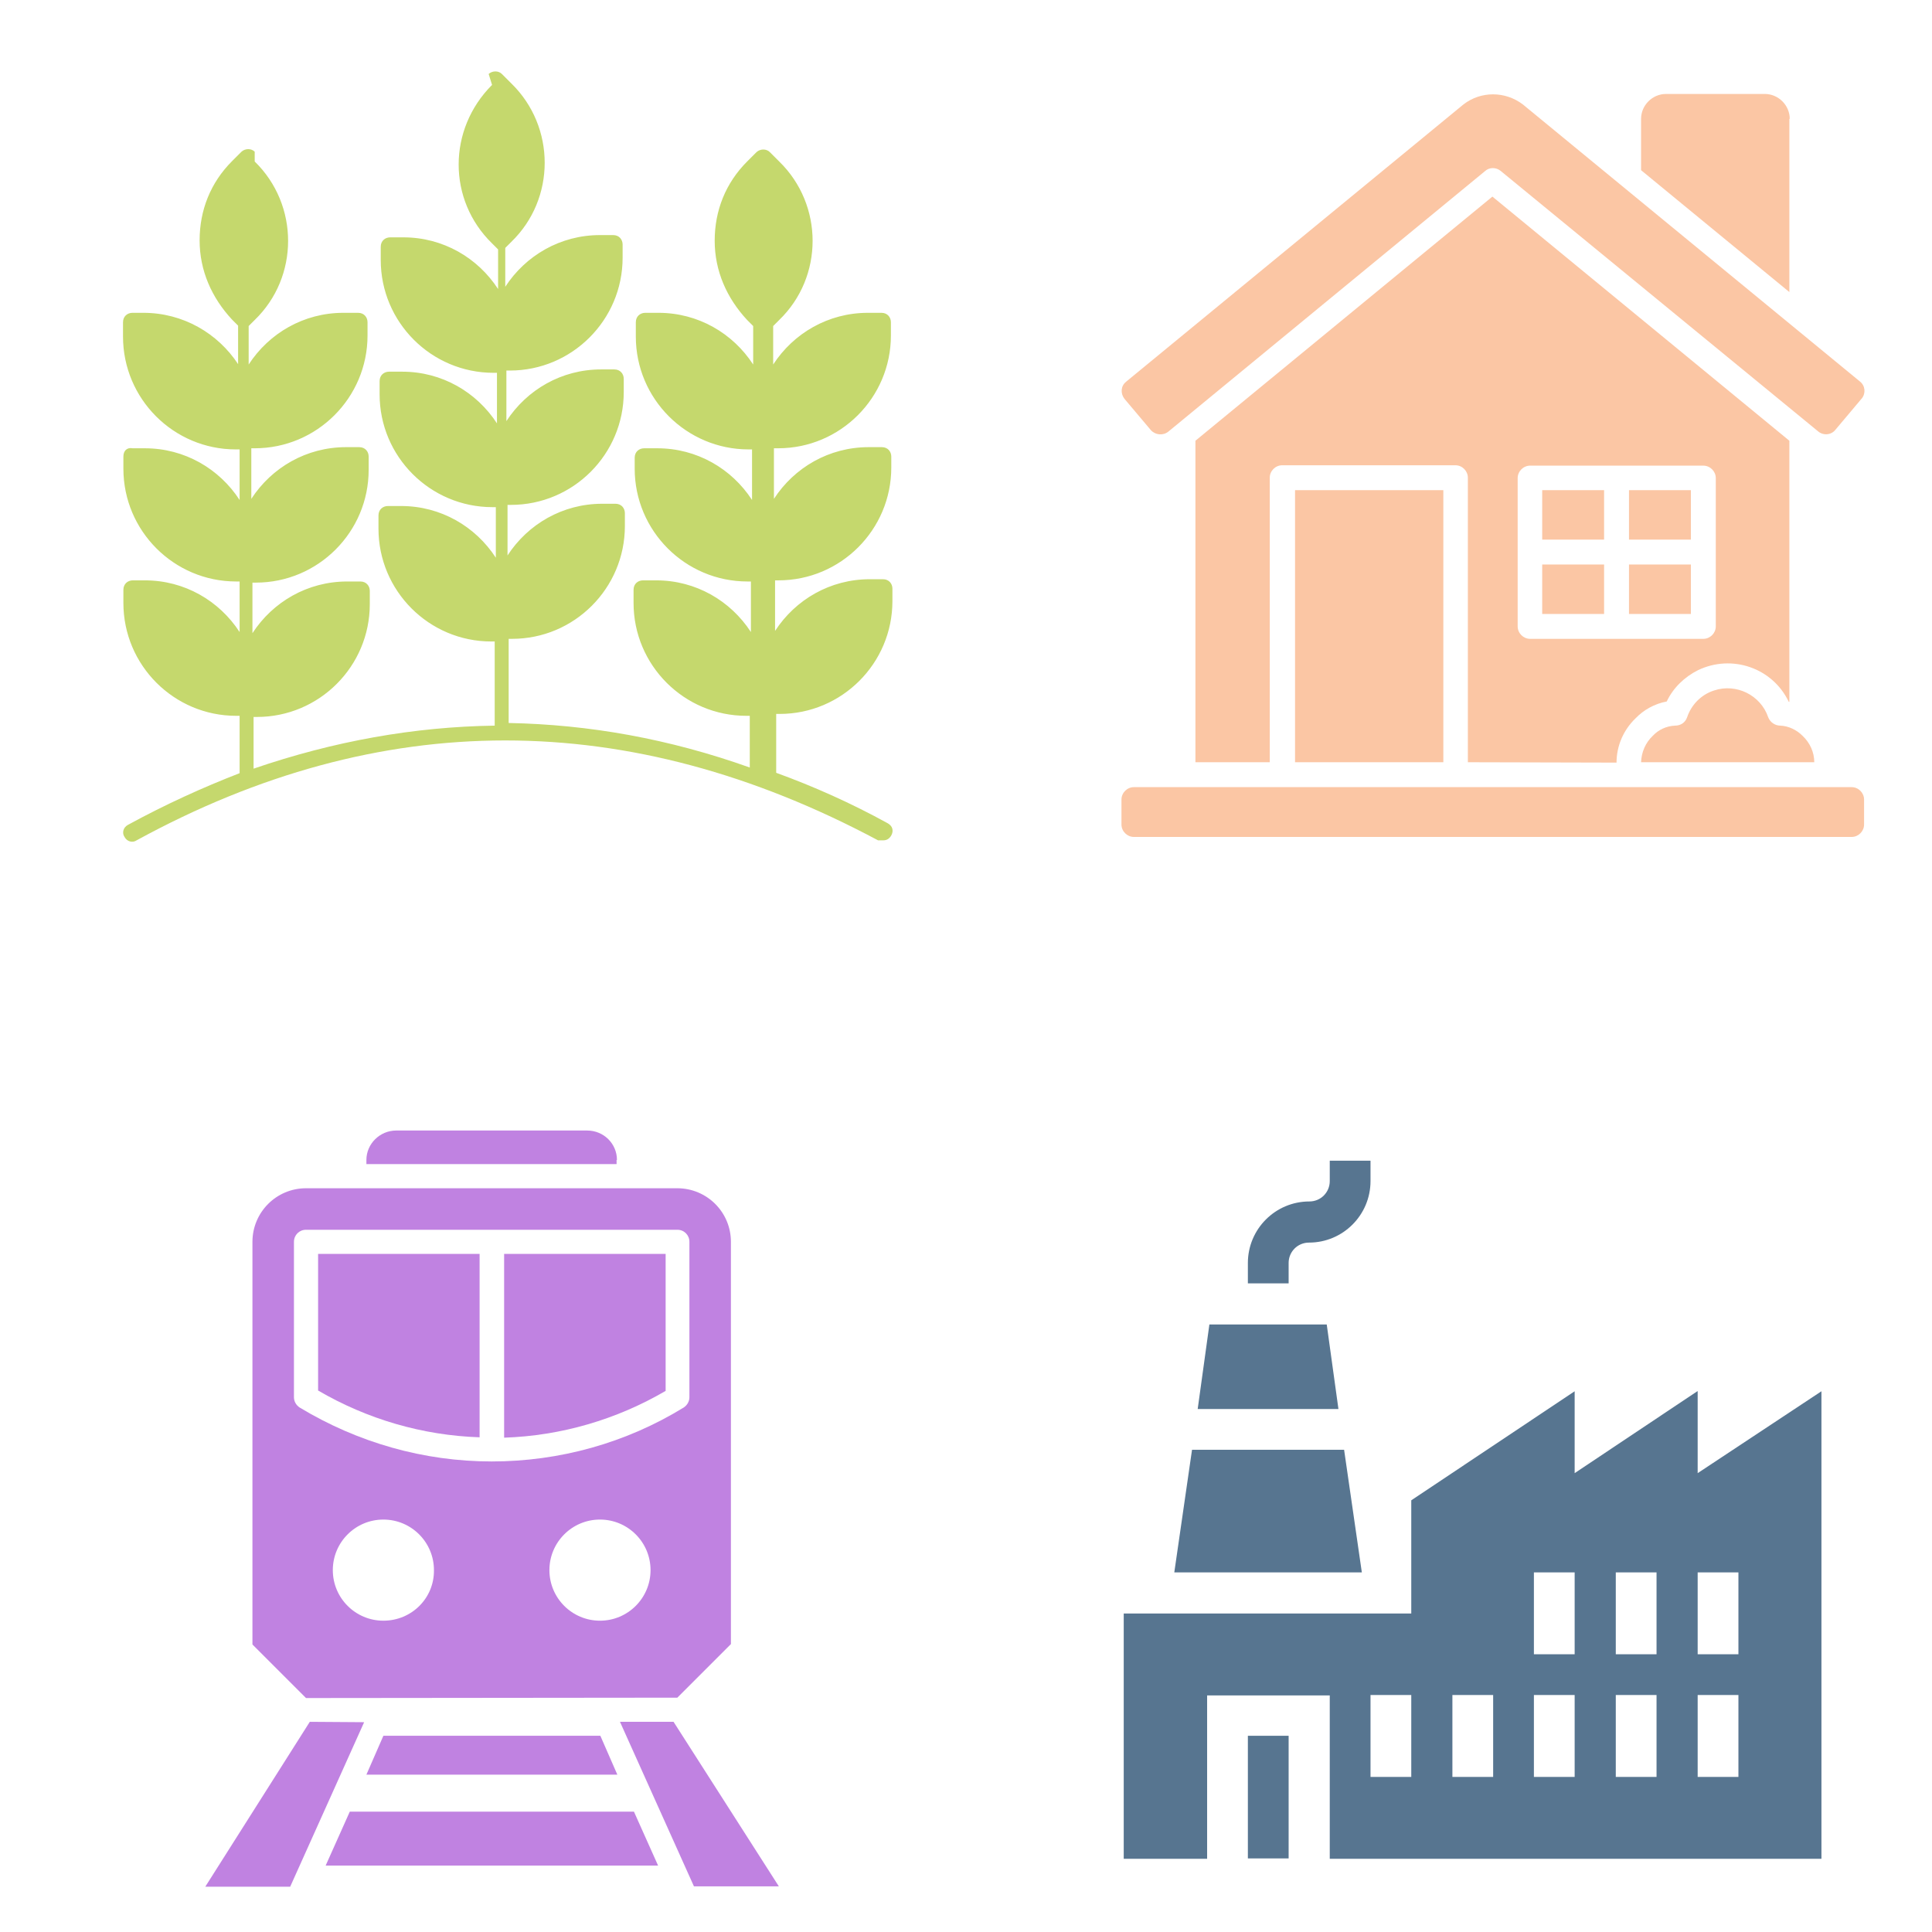 <?xml version="1.0" encoding="utf-8"?>
<!-- Generator: Adobe Illustrator 25.3.0, SVG Export Plug-In . SVG Version: 6.00 Build 0)  -->
<svg version="1.1" id="Layer_1" xmlns="http://www.w3.org/2000/svg" xmlns:xlink="http://www.w3.org/1999/xlink" x="0px" y="0px"
	 viewBox="0 0 512 512" style="enable-background:new 0 0 512 512;" xml:space="preserve">
<style type="text/css">
	.st0{fill:#C082E1;}
	.st1{fill:#C5D86D;}
	.st2{fill:#577590;}
	.st3{fill:#FBC6A4;}
</style>
<g>
	<path class="st0" d="M84.3,368.5c13,7.6,27.7,11.9,42.8,12.4v-48.6H84.3V368.5z"/>
	<path class="st0" d="M176.4,332.3h-42.8V381c15.1-0.5,29.8-4.8,42.8-12.4V332.3z"/>
	<path class="st0" d="M179.5,449.9l14.2-14.2V329.1c0-7.9-6.4-14.2-14.2-14.2H81.1c-7.9,0-14.2,6.4-14.2,14.2v106.7L81.1,450
		L179.5,449.9L179.5,449.9z M101.6,429.5c-7.4,0-13.4-6-13.4-13.4s6-13.4,13.4-13.4s13.4,6,13.4,13.4
		C115.1,423.5,109.1,429.5,101.6,429.5z M159,429.5c-7.4,0-13.4-6-13.4-13.4s6-13.4,13.4-13.4s13.4,6,13.4,13.4
		S166.4,429.5,159,429.5z M77.9,370.3v-41.2c0-1.8,1.4-3.2,3.2-3.2h49.2h49.2c1.8,0,3.2,1.4,3.2,3.2v41.2c0,1.1-0.6,2.1-1.5,2.7
		c-15.3,9.4-32.9,14.3-50.9,14.3s-35.5-5-50.9-14.3C78.5,372.4,77.9,371.4,77.9,370.3L77.9,370.3z"/>
	<path class="st0" d="M163.5,307.4c0-4.3-3.5-7.8-7.9-7.8H105c-4.3,0-7.9,3.5-7.9,7.8v1.1h66.3v-1.1H163.5z"/>
	<path class="st0" d="M82.1,456.3L54.4,500h22.5l19.6-43.6L82.1,456.3L82.1,456.3z"/>
	<path class="st0" d="M178.5,456.3h-14.2l19.6,43.6h22.5L178.5,456.3z"/>
	<path class="st0" d="M92.7,480.1l-6.4,14.3h88.1l-6.4-14.3H92.7z"/>
	<path class="st0" d="M97.1,470.3h66.5l-4.5-10.3h-57.5L97.1,470.3z"/>
</g>
<path class="st1" d="M206.2,118.8c16.5,0,29.9-13.4,29.9-29.9v-3.5c0-1.3-0.9-2.5-2.5-2.5H230c-10.5,0-19.7,5.4-25.1,13.7V86.4
	l1.6-1.6c11.8-11.4,11.8-30.5,0-42l-2.5-2.5c-0.9-0.9-2.5-0.9-3.5,0l-2.5,2.5c-5.7,5.7-8.6,13-8.6,21s3.2,15.2,8.6,21l1.6,1.6v10.2
	c-5.4-8.3-14.6-13.7-25.1-13.7H171c-1.3,0-2.5,0.9-2.5,2.5v3.8c0,16.5,13.4,29.9,29.9,29.9h0.9v13.4c-5.4-8.3-14.6-13.7-25.1-13.7
	h-3.5c-1.3,0-2.5,0.9-2.5,2.5v2.9c0,16.5,13.4,29.9,29.9,29.9h0.9v13.4c-5.4-8.3-14.6-13.7-25.1-13.7h-3.5c-1.3,0-2.5,0.9-2.5,2.5
	v3.5c0,16.5,13.4,29.9,29.9,29.9h0.9v13.7c-21.3-7.6-42.6-11.4-63.9-11.8v-22.3h0.9c16.5,0,29.9-13.4,29.9-29.9V136
	c0-1.3-0.9-2.5-2.5-2.5h-3.5c-10.5,0-19.7,5.4-25.1,13.7v-13.4h0.9c16.5,0,29.9-13.4,29.9-29.9v-3.5c0-1.3-0.9-2.5-2.5-2.5h-3.5
	c-10.5,0-19.7,5.4-25.1,13.7V98.2h0.9c16.5,0,29.9-13.4,29.9-29.9v-3.5c0-1.3-0.9-2.5-2.5-2.5H159c-10.5,0-19.7,5.4-25.1,13.7V65.7
	l1.6-1.6c11.8-11.4,11.8-30.5,0-42l-2.5-2.5c-0.9-0.9-2.5-0.9-3.5,0l0.9,2.9c-11.8,11.8-11.8,30.5,0,42l1.6,1.6v10.5
	c-5.4-8.3-14.6-13.7-25.1-13.7h-3.5c-1.3,0-2.5,0.9-2.5,2.5v3.5c0,16.5,13.4,29.9,29.9,29.9h0.9v13.4c-5.4-8.3-14.6-13.7-25.1-13.7
	h-3.5c-1.3,0-2.5,0.9-2.5,2.5v3.5c0,16.5,13.4,29.9,29.9,29.9h0.9v13.4c-5.4-8.3-14.6-13.7-25.1-13.7h-3.5c-1.3,0-2.5,0.9-2.5,2.5
	v3.5c0,16.5,13.4,29.9,29.9,29.9h0.9v22.3c-21.3,0.3-42.6,4.1-63.9,11.4V190h0.9c16.5,0,29.9-13.4,29.9-29.9v-3.5
	c0-1.3-0.9-2.5-2.5-2.5H92c-10.5,0-19.7,5.4-25.1,13.7v-13.4h0.9c16.5,0,29.9-13.4,29.9-29.9V121c0-1.3-0.9-2.5-2.5-2.5h-3.5
	c-10.5,0-19.7,5.4-25.1,13.7v-13.4h0.9c16.5,0,29.9-13.4,29.9-29.9v-3.5c0-1.3-0.9-2.5-2.5-2.5H91c-10.5,0-19.7,5.4-25.1,13.7V86.4
	l1.6-1.6c11.8-11.4,11.8-30.5,0-42v-2.6c-0.9-0.9-2.5-0.9-3.5,0l-2.5,2.5c-5.7,5.7-8.6,13-8.6,21s3.2,15.2,8.6,21l1.6,1.6v10.2
	C57.7,88.3,48.5,82.9,38,82.9h-2.9c-1.3,0-2.5,0.9-2.5,2.5v3.8c0,16.5,13.4,29.9,29.9,29.9h1v13.4c-5.4-8.3-14.6-13.7-25.1-13.7
	h-3.2c-1.6-0.3-2.5,0.7-2.5,2.2v3.2c0,16.5,13.4,29.9,29.9,29.9h0.9v13.4c-5.4-8.3-14.6-13.7-25.1-13.7h-3.2c-1.3,0-2.5,0.9-2.5,2.5
	v3.5c0,16.5,13.4,29.9,29.9,29.9h0.9v15.2c-9.8,3.8-19.7,8.3-29.6,13.7c-1.3,0.7-1.6,2.2-0.9,3.2c0.7,1.3,2.2,1.6,3.2,0.9
	c64.6-35.3,130.4-35.3,196.5,0h1.3c0.9,0,1.6-0.3,2.2-1.3c0.7-1.3,0.3-2.5-0.9-3.2c-9.8-5.4-19.7-9.8-29.6-13.4v-15.6h0.9
	c16.5,0,29.9-13.4,29.9-29.9V156c0-1.3-0.9-2.5-2.5-2.5h-3.5c-10.5,0-19.7,5.4-25.1,13.7v-13.4h0.9c16.5,0,29.9-13.4,29.9-29.9V121
	c0-1.3-0.9-2.5-2.5-2.5h-3.5c-10.5,0-19.7,5.4-25.1,13.7v-13.4L206.2,118.8L206.2,118.8z"/>
<g>
	<path class="st2" d="M351.6,351h-31.1l-3.1,22.4h37.3L351.6,351z"/>
	<path class="st2" d="M356.2,384.2h-40.3l-4.7,32.5h49.7L356.2,384.2z"/>
	<path class="st2" d="M330.7,460h10.8v32.5h-10.8V460z"/>
	<path class="st2" d="M449.8,368.7l-32.5,21.7v-21.7L374,397.6v30h-76.2v65h22.1v-43.3h32.5v43.3h130.3V368.7l-32.8,21.7v-21.7
		H449.8z M374,470.9h-10.8v-21.7H374V470.9z M395.7,470.9h-10.8v-21.7h10.8V470.9z M417.3,470.9h-10.8v-21.7h10.8V470.9z
		 M417.3,438.4h-10.8v-21.7h10.8V438.4z M439,470.9h-10.8v-21.7H439V470.9z M439,438.4h-10.8v-21.7H439V438.4z M460.7,470.9h-10.8
		v-21.7h10.8V470.9z M460.7,416.7v21.7h-10.8v-21.7H460.7z"/>
	<path class="st2" d="M363.2,307.6h-10.8v5.4c0,3-2.4,5.4-5.4,5.4c-9,0-16.3,7.3-16.3,16.3v5.4h10.8v-5.4c0-3,2.4-5.4,5.4-5.4
		c9,0,16.3-7.3,16.3-16.3V307.6z"/>
</g>
<g id="_01-House">
	<path class="st3" d="M298,105.7c-1.1-1.4-1-3.4,0.4-4.5c0,0,0,0,0.1-0.1l89.3-73.4c4.6-3.6,11.1-3.6,15.8,0l89.3,73.4
		c1.4,1.1,1.6,3.1,0.5,4.5c0,0,0,0-0.1,0.1l-6.9,8.2c-1.1,1.4-3.2,1.6-4.6,0.4l-84.1-69c-1.2-1-3-1-4.1,0l-84,69.1
		c-1.4,1.1-3.4,0.9-4.6-0.4L298,105.7z M490.7,208.6H300.5c-1.8,0-3.3,1.5-3.3,3.3v6.6c0,1.8,1.5,3.3,3.3,3.3h190.2
		c1.8,0,3.3-1.5,3.3-3.3v-6.6C494,210.1,492.5,208.6,490.7,208.6z M382.5,202v-72.1h-39.3V202H382.5z M425.1,129.9h-16.4V143h16.4
		V129.9z M425.1,149.6h-16.4v13.1h16.4V149.6z M448.1,129.9h-16.4V143h16.4V129.9z M448.1,149.6h-16.4v13.1h16.4V149.6z M389,202
		v-75.4c0-1.8-1.5-3.3-3.3-3.3h-45.9c-1.8,0-3.3,1.5-3.3,3.3V202h-19.7v-85.2l78.7-64.7l78.7,64.7V186c-0.1,0-0.2,0-0.2-0.1
		c-4.3-8.9-15-12.6-24-8.3c-3.6,1.8-6.6,4.7-8.3,8.3c-3.2,0.6-6.1,2.2-8.3,4.5c-3.2,3.1-5,7.3-5,11.7L389,202L389,202z M402.2,166
		c0,1.8,1.5,3.3,3.3,3.3h45.9c1.8,0,3.3-1.5,3.3-3.3v-39.3c0-1.8-1.5-3.3-3.3-3.3h-45.9c-1.8,0-3.3,1.5-3.3,3.3V166z M474.3,31.5
		c0-3.6-3-6.6-6.6-6.6h-26.2c-3.6,0-6.6,3-6.6,6.6v13.6l39.3,32.3V31.5H474.3z M477.7,195c-1.6-1.6-3.7-2.6-5.9-2.7
		c-1.4,0-2.7-0.9-3.2-2.2c-2-5.9-8.5-9.1-14.4-7.1c-3.4,1.1-6,3.8-7.1,7.1c-0.5,1.4-1.7,2.2-3.2,2.2c-2.3,0.1-4.4,1.1-5.9,2.7
		c-1.9,1.8-3,4.3-3.1,7h45.9C480.8,199.4,479.7,196.9,477.7,195z"/>
</g>
</svg>
